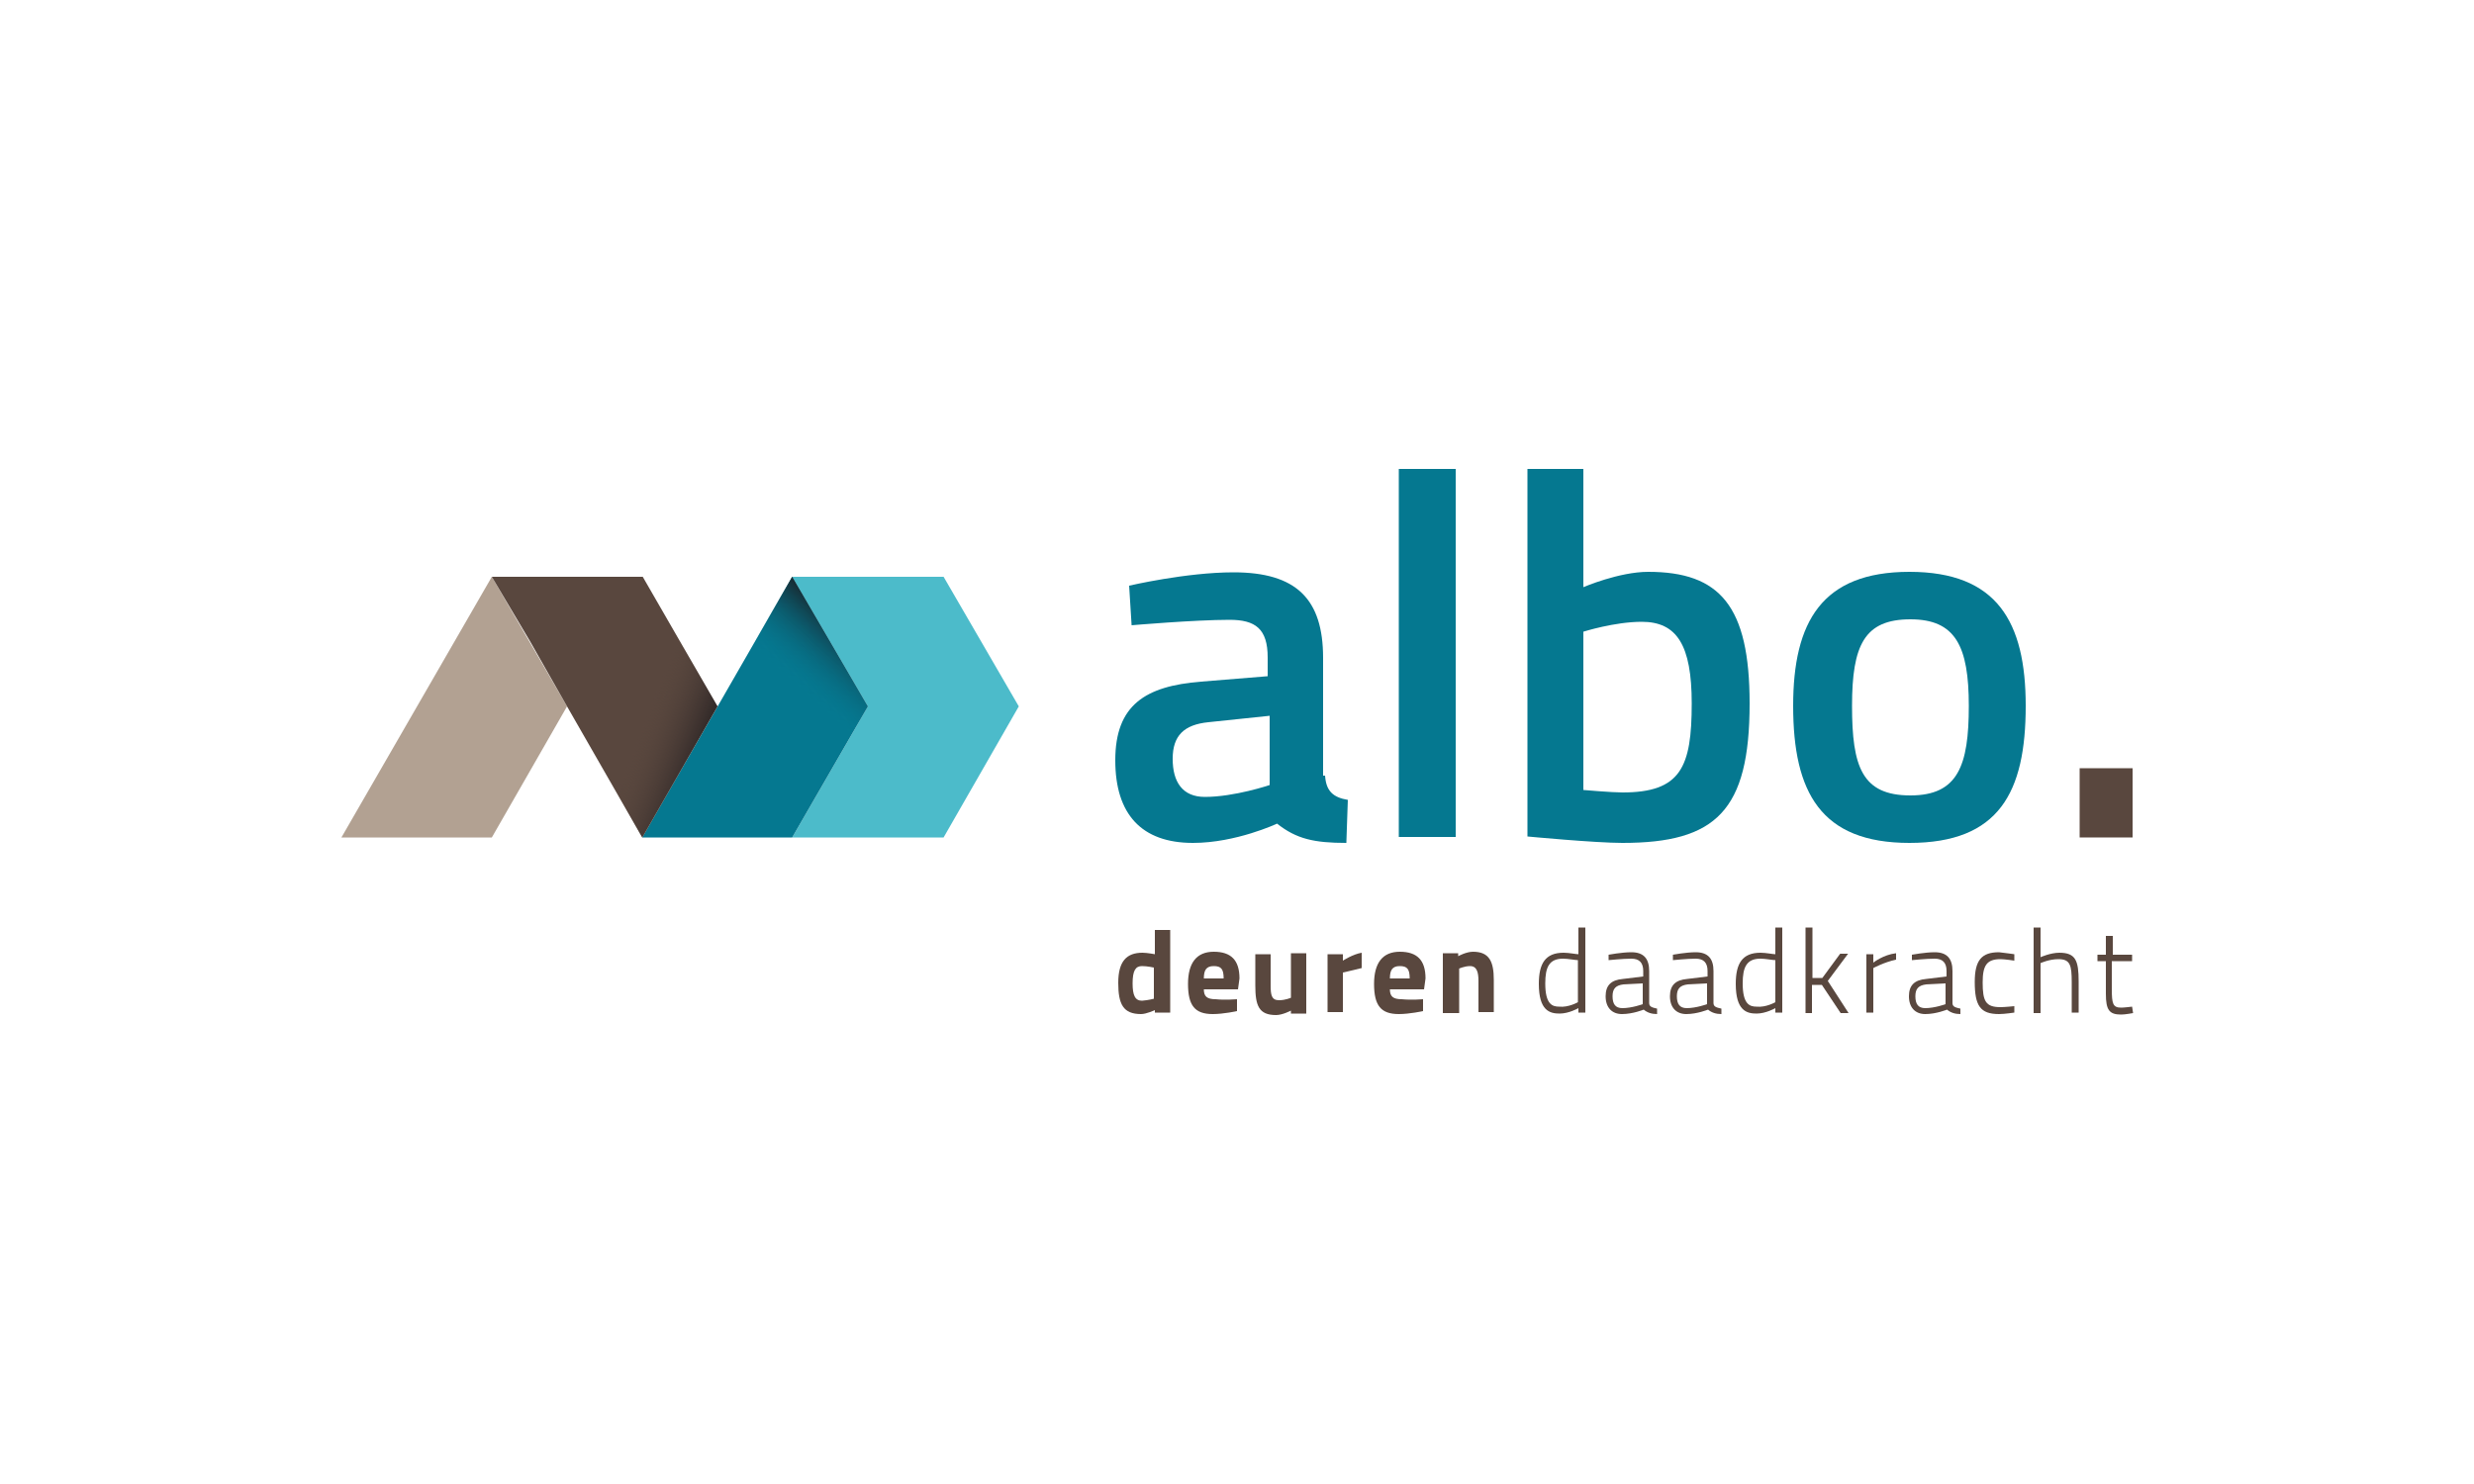 <?xml version="1.0" encoding="utf-8"?>
<!-- Generator: Adobe Illustrator 22.1.0, SVG Export Plug-In . SVG Version: 6.00 Build 0)  -->
<svg version="1.1" id="Laag_1" xmlns="http://www.w3.org/2000/svg" xmlns:xlink="http://www.w3.org/1999/xlink" x="0px" y="0px"
	 viewBox="0 0 500 300" style="enable-background:new 0 0 500 300;" xml:space="preserve">
<style type="text/css">
	.st0{fill:#59473E;}
	.st1{fill:#4CBBCA;}
	.st2{fill:#B2A192;}
	.st3{fill:#057890;}
	.st4{fill:url(#SVGID_1_);}
	.st5{fill:url(#SVGID_2_);}
</style>
<g>
	<g>
		<path class="st0" d="M236.5,204.7h-3.1v-0.5c0,0-1.7,0.8-2.8,0.8c-3.6,0-4.6-2-4.6-6.3c0-4.4,1.7-6.1,4.9-6.1
			c0.9,0,2.5,0.3,2.5,0.3V188h3.1C236.5,188,236.5,204.7,236.5,204.7z M233.2,201.9v-6.3c0,0-1.3-0.3-2.4-0.3
			c-1.3,0-1.9,0.9-1.9,3.5c0,2.4,0.5,3.5,1.9,3.5C232.1,202.2,233.2,201.9,233.2,201.9z"/>
		<path class="st0" d="M250,202v2.4c0,0-2.7,0.6-4.9,0.6c-3.6,0-5-1.7-5-6.1c0-4.2,1.7-6.5,5.2-6.5c3.5,0,5.2,1.7,5.2,5.4l-0.3,2.2
			h-6.9c0,1.4,0.6,2,2.4,2C247.5,202.2,250,202,250,202z M247.3,197.8c0-1.9-0.5-2.5-2-2.5s-2,0.8-2,2.5H247.3z"/>
		<path class="st0" d="M264,192.9v12h-3.1v-0.6c0,0-1.7,0.9-3,0.9c-3.5,0-4.2-1.9-4.2-6v-6.3h3.1v6.3c0,2,0.2,3,1.7,3
			c1.3,0,2.4-0.5,2.4-0.5v-9h3.1V192.9z"/>
		<path class="st0" d="M268.3,192.9h3.1v1.3c0,0,2-1.3,3.8-1.6v3.1c-2,0.5-3.8,0.9-3.8,0.9v8h-3.1
			C268.3,204.7,268.3,192.9,268.3,192.9z"/>
		<path class="st0" d="M287.6,202v2.4c0,0-2.7,0.6-4.9,0.6c-3.6,0-5-1.7-5-6.1c0-4.2,1.7-6.5,5.2-6.5s5.2,1.7,5.2,5.4l-0.3,2.2h-6.9
			c0,1.4,0.6,2,2.4,2C285.3,202.2,287.6,202,287.6,202z M284.9,197.8c0-1.9-0.5-2.5-2-2.5s-2,0.8-2,2.5H284.9z"/>
		<path class="st0" d="M291.6,204.7v-12h3.1v0.6c0,0,1.6-0.9,3-0.9c3.3,0,4.2,2,4.2,5.7v6.5h-3.1v-6.3c0-1.7-0.3-3-1.7-3
			c-1.1,0-2.2,0.5-2.2,0.5v9H291.6z"/>
		<path class="st0" d="M320.4,204.7h-1.4v-0.9c0,0-1.9,1.1-3.8,1.1c-2,0-4.2-0.6-4.2-6c0-4.1,1.3-6.3,5-6.3c1.1,0,2.5,0.3,3,0.3
			v-5.4h1.4V204.7z M318.9,202.6v-8.5c-0.5,0-2-0.3-3-0.3c-2.8,0-3.6,1.7-3.6,5c0,4.2,1.4,4.7,2.8,4.7
			C317,203.7,318.9,202.6,318.9,202.6z"/>
		<path class="st0" d="M333.3,202.8c0,0.8,0.8,0.9,1.6,1.1v1.1c-1.1,0-2-0.3-2.7-0.9c0,0-2.2,0.9-4.4,0.9c-2,0-3.3-1.3-3.3-3.6
			c0-2.2,1.1-3.3,3.5-3.5l4.1-0.5v-1.1c0-1.7-0.8-2.5-2.4-2.5c-1.7,0-4.6,0.3-4.6,0.3V193c0,0,2.7-0.5,4.6-0.5
			c2.5,0,3.6,1.3,3.6,3.8V202.8z M328.1,199c-1.6,0.2-2.2,0.9-2.2,2.4c0,1.6,0.6,2.4,2,2.4c1.9,0,4.1-0.8,4.1-0.8v-4.2L328.1,199z"
			/>
		<path class="st0" d="M346.3,202.8c0,0.8,0.8,0.9,1.6,1.1v1.1c-1.1,0-2-0.3-2.7-0.9c0,0-2.2,0.9-4.4,0.9c-2,0-3.3-1.3-3.3-3.6
			c0-2.2,1.1-3.3,3.5-3.5l4.1-0.5v-1.1c0-1.7-0.8-2.5-2.4-2.5c-1.7,0-4.6,0.3-4.6,0.3V193c0,0,2.7-0.5,4.6-0.5
			c2.5,0,3.6,1.3,3.6,3.8V202.8z M341.1,199c-1.6,0.2-2.2,0.9-2.2,2.4c0,1.6,0.6,2.4,2,2.4c1.9,0,4.1-0.8,4.1-0.8v-4.2L341.1,199z"
			/>
		<path class="st0" d="M360.2,204.7h-1.4v-0.9c0,0-1.9,1.1-3.8,1.1c-2,0-4.2-0.6-4.2-6c0-4.1,1.3-6.3,5-6.3c1.1,0,2.5,0.3,3,0.3
			v-5.4h1.4V204.7z M358.8,202.6v-8.5c-0.5,0-2-0.3-3-0.3c-2.8,0-3.6,1.7-3.6,5c0,4.2,1.4,4.7,2.8,4.7
			C356.9,203.7,358.8,202.6,358.8,202.6z"/>
		<path class="st0" d="M364.9,204.7v-17.2h1.4v10.2h2l3.6-4.9h1.6l-4.1,5.5l4.2,6.5H372l-3.8-5.7h-2v5.7h-1.3V204.7z"/>
		<path class="st0" d="M377.2,192.9h1.4v1.7c0,0,2-1.6,4.6-1.9v1.3c-2.4,0.5-4.6,1.7-4.6,1.7v9h-1.4V192.9z"/>
		<path class="st0" d="M394.6,202.8c0,0.8,0.8,0.9,1.6,1.1v1.1c-1.1,0-2-0.3-2.7-0.9c0,0-2.2,0.9-4.4,0.9c-2,0-3.3-1.3-3.3-3.6
			c0-2.2,1.1-3.3,3.5-3.5l4.1-0.5v-1.1c0-1.7-0.8-2.5-2.4-2.5c-1.7,0-4.6,0.3-4.6,0.3V193c0,0,2.7-0.5,4.6-0.5
			c2.5,0,3.6,1.3,3.6,3.8V202.8z M389.3,199c-1.6,0.2-2.2,0.9-2.2,2.4c0,1.6,0.6,2.4,2,2.4c1.9,0,4.1-0.8,4.1-0.8v-4.2L389.3,199z"
			/>
		<path class="st0" d="M407.1,192.9v1.3c0,0-1.9-0.3-2.8-0.3c-2.8,0-3.6,1.3-3.6,4.7c0,3.8,0.6,5,3.6,5c0.9,0,2.8-0.2,2.8-0.2v1.3
			c0,0-2,0.3-3.1,0.3c-3.8,0-4.9-1.7-4.9-6.5c0-4.4,1.4-6,4.9-6C405,192.6,407.1,192.9,407.1,192.9z"/>
		<path class="st0" d="M411,204.7v-17.2h1.4v6c0,0,2-0.9,3.8-0.9c3.3,0,3.9,1.6,3.9,5.8v6.3h-1.4v-6.1c0-3.5-0.3-4.7-2.7-4.7
			c-1.9,0-3.6,0.8-3.6,0.8v10.1H411z"/>
		<path class="st0" d="M426.8,194.1v5.8c0,3,0.2,3.8,1.9,3.8c0.6,0,2.2-0.2,2.2-0.2l0.2,1.3c0,0-1.6,0.3-2.4,0.3
			c-2.4,0-3.1-0.9-3.1-4.2v-6.6h-1.7V193h1.7v-3.8h1.4v3.8h3.9v1.3h-4.1V194.1z"/>
	</g>
	<polygon class="st1" points="205.9,142.8 190.7,116.6 160.1,116.6 175.4,142.8 160.1,169.3 175.6,169.3 190.7,169.3 	"/>
	<polygon class="st2" points="99.4,116.6 69,169.3 99.4,169.3 99.4,169.3 114.6,142.8 	"/>
	<polygon class="st3" points="160.1,116.6 129.8,169.3 160.1,169.3 160.1,169.3 175.4,142.8 	"/>
	<polygon class="st0" points="129.9,116.6 99.4,116.6 107.1,129.6 114.6,142.8 129.8,169.3 145,142.8 	"/>
	<g>
		<path class="st3" d="M267.8,156.8c0.2,3.1,1.6,4.4,4.6,4.9l-0.3,8.7c-6.5,0-10.1-0.8-14-3.9c0,0-8.3,3.9-17,3.9
			c-10.4,0-15.7-5.8-15.7-16.7c0-11.2,6.1-15,17.3-15.9l13.5-1.1v-3.8c0-5.8-2.5-7.6-7.7-7.6c-7.1,0-19.8,1.1-19.8,1.1l-0.5-8
			c0,0,11.5-2.7,21.1-2.7c12.7,0,18.1,5.4,18.1,17.3v23.8H267.8z M244.2,146c-4.9,0.5-7.2,2.7-7.2,7.4s2,7.7,6.5,7.7
			c6,0,13.1-2.4,13.1-2.4v-14L244.2,146z"/>
		<path class="st3" d="M282.7,94.8h11.5v74.4h-11.5V94.8z"/>
		<path class="st3" d="M353.6,142.2c0,21.7-6.8,28.2-25.7,28.2c-5.5,0-19.2-1.3-19.2-1.3V94.8H320v23.9c0,0,7.2-3.1,13.1-3.1
			C347.6,115.6,353.6,122.5,353.6,142.2z M341.9,142.2c0-11.8-3-16.5-10.1-16.5c-5.5,0-11.8,2-11.8,2v32c0,0,5.8,0.5,7.9,0.5
			C339.7,160.2,341.9,155.1,341.9,142.2z"/>
		<path class="st3" d="M409.4,142.7c0,17.5-5.4,27.7-23.5,27.7c-17.9,0-23.5-10.2-23.5-27.7c0-17,5.8-27.1,23.5-27.1
			C403.6,115.6,409.4,125.7,409.4,142.7z M397.9,142.7c0-12.1-2.7-17.5-11.8-17.5c-9.3,0-11.8,5.2-11.8,17.5s2,18.1,11.8,18.1
			C395.7,160.8,397.9,154.8,397.9,142.7z"/>
		<polygon class="st0" points="431,155.3 420.3,155.3 420.3,169.3 429.9,169.3 429.9,169.3 431,169.3 		"/>
	</g>
	
		<linearGradient id="SVGID_1_" gradientUnits="userSpaceOnUse" x1="162.785" y1="162.034" x2="174.147" y2="174.657" gradientTransform="matrix(1 0 0 -1 0 302)">
		<stop  offset="0" style="stop-color:#057890;stop-opacity:0"/>
		<stop  offset="1" style="stop-color:#1B181C"/>
	</linearGradient>
	<polygon class="st4" points="160.1,116.6 129.8,169.3 160.1,169.3 160.1,169.3 175.4,142.8 	"/>
	
		<linearGradient id="SVGID_2_" gradientUnits="userSpaceOnUse" x1="131.16" y1="158.563" x2="145.677" y2="152.882" gradientTransform="matrix(1 0 0 -1 0 302)">
		<stop  offset="0" style="stop-color:#59473E;stop-opacity:0"/>
		<stop  offset="1" style="stop-color:#1B181C"/>
	</linearGradient>
	<polygon class="st5" points="129.9,116.6 99.4,116.6 107.1,129.6 114.6,142.8 129.8,169.3 145,142.8 	"/>
</g>
</svg>
